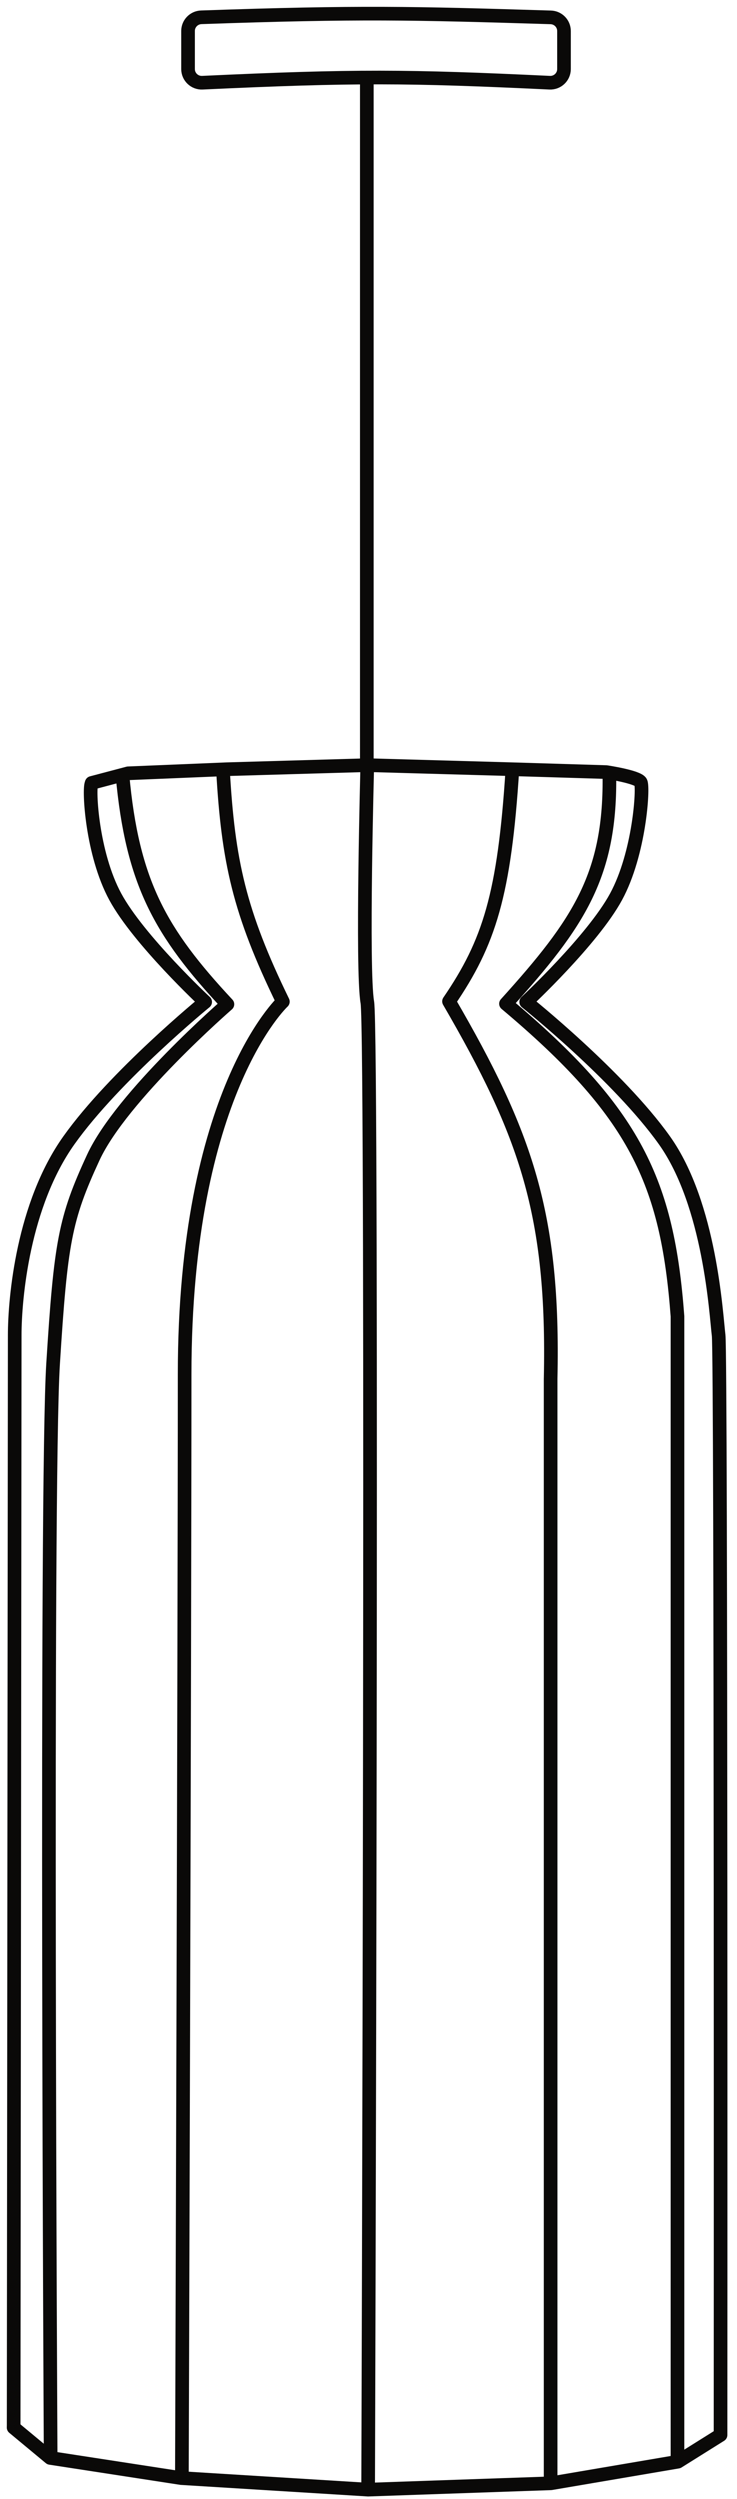 <?xml version="1.0" encoding="UTF-8"?> <svg xmlns="http://www.w3.org/2000/svg" width="54" height="183" viewBox="0 0 54 183" fill="none"> <path d="M26.877 56.41V32.903V18.29V5.424" stroke="#0A0908" stroke-linejoin="round"></path> <path d="M13.778 5.058V2.266C13.778 1.728 14.208 1.286 14.746 1.267C26.353 0.862 30.206 0.962 40.353 1.272C40.894 1.288 41.324 1.731 41.324 2.271V5.058C41.324 5.629 40.846 6.084 40.275 6.057C29.872 5.564 25.959 5.537 14.827 6.057C14.257 6.084 13.778 5.629 13.778 5.058Z" stroke="#0A0908" stroke-linejoin="round"></path> <path d="M37.073 73.5L36.703 73.165C36.611 73.266 36.565 73.399 36.574 73.535C36.584 73.67 36.648 73.796 36.752 73.883L37.073 73.5ZM49.639 96.395H50.139C50.139 96.383 50.139 96.37 50.138 96.358L49.639 96.395ZM49.139 180.156C49.139 180.432 49.363 180.656 49.639 180.656C49.916 180.656 50.139 180.432 50.139 180.156H49.139ZM44.148 56.597C44.214 60.268 43.673 62.931 42.476 65.398C41.27 67.882 39.386 70.199 36.703 73.165L37.444 73.836C40.131 70.866 42.102 68.458 43.375 65.835C44.656 63.195 45.216 60.37 45.147 56.578L44.148 56.597ZM36.752 73.883C41.467 77.842 44.369 81.055 46.191 84.472C48.011 87.884 48.776 91.541 49.141 96.432L50.138 96.358C49.769 91.402 48.986 87.588 47.074 84.002C45.164 80.421 42.151 77.111 37.395 73.118L36.752 73.883ZM49.139 96.395V180.156H50.139V96.395H49.139Z" fill="#0A0908"></path> <path d="M32.899 73.329L32.486 73.046C32.378 73.206 32.37 73.413 32.467 73.58L32.899 73.329ZM40.344 100.957L39.844 100.946V100.957H40.344ZM39.844 181.815C39.844 182.091 40.068 182.315 40.344 182.315C40.621 182.315 40.844 182.091 40.844 181.815H39.844ZM37.048 56.255C36.756 60.864 36.331 64.007 35.624 66.524C34.92 69.028 33.932 70.93 32.486 73.046L33.312 73.611C34.804 71.426 35.847 69.426 36.587 66.794C37.323 64.175 37.753 60.949 38.046 56.318L37.048 56.255ZM32.467 73.58C35.279 78.419 37.181 82.271 38.354 86.399C39.525 90.524 39.975 94.952 39.845 100.946L40.844 100.968C40.976 94.912 40.523 90.377 39.316 86.126C38.109 81.878 36.158 77.941 33.332 73.077L32.467 73.58ZM39.844 100.957V181.815H40.844V100.957H39.844Z" fill="#0A0908"></path> <path d="M26.473 182.233C26.472 182.509 26.695 182.733 26.972 182.734C27.248 182.735 27.472 182.512 27.473 182.236L26.473 182.233ZM26.914 55.939C26.414 55.925 26.414 55.925 26.414 55.925C26.414 55.926 26.414 55.926 26.414 55.926C26.414 55.926 26.414 55.927 26.414 55.928C26.414 55.93 26.414 55.933 26.414 55.936C26.414 55.944 26.413 55.955 26.413 55.969C26.412 55.998 26.411 56.04 26.41 56.096C26.407 56.207 26.402 56.37 26.397 56.579C26.387 56.996 26.372 57.595 26.356 58.321C26.324 59.772 26.285 61.733 26.26 63.768C26.234 65.803 26.221 67.915 26.24 69.668C26.259 71.402 26.31 72.836 26.421 73.48L27.407 73.309C27.312 72.763 27.26 71.42 27.24 69.657C27.221 67.915 27.234 65.812 27.259 63.781C27.285 61.749 27.324 59.792 27.356 58.343C27.372 57.618 27.386 57.02 27.397 56.604C27.402 56.396 27.406 56.233 27.409 56.122C27.411 56.067 27.412 56.024 27.413 55.996C27.413 55.981 27.413 55.971 27.413 55.963C27.413 55.96 27.414 55.957 27.414 55.955C27.414 55.954 27.414 55.954 27.414 55.953C27.414 55.953 27.414 55.953 27.414 55.953C27.414 55.953 27.414 55.953 26.914 55.939ZM26.421 73.48C26.421 73.48 26.422 73.483 26.423 73.49C26.424 73.497 26.425 73.507 26.426 73.519C26.428 73.544 26.431 73.576 26.434 73.616C26.439 73.697 26.445 73.804 26.451 73.937C26.462 74.203 26.473 74.566 26.483 75.02C26.503 75.927 26.52 77.19 26.535 78.759C26.564 81.896 26.584 86.249 26.597 91.406C26.622 101.72 26.616 115.25 26.598 128.706C26.58 142.162 26.549 155.544 26.522 165.561C26.509 170.57 26.496 174.738 26.488 177.654C26.483 179.111 26.48 180.256 26.477 181.036C26.476 181.427 26.475 181.726 26.474 181.927C26.474 182.028 26.474 182.104 26.474 182.155C26.473 182.181 26.473 182.2 26.473 182.213C26.473 182.22 26.473 182.224 26.473 182.228C26.473 182.229 26.473 182.23 26.473 182.231C26.473 182.232 26.473 182.233 26.973 182.234C27.473 182.236 27.473 182.235 27.473 182.235C27.473 182.234 27.473 182.233 27.473 182.231C27.473 182.228 27.473 182.223 27.473 182.216C27.473 182.204 27.473 182.184 27.474 182.159C27.474 182.107 27.474 182.031 27.474 181.93C27.475 181.729 27.476 181.43 27.477 181.04C27.48 180.259 27.483 179.114 27.488 177.657C27.496 174.741 27.509 170.573 27.522 165.564C27.549 155.546 27.58 142.164 27.598 128.707C27.616 115.251 27.622 101.72 27.597 91.403C27.584 86.246 27.564 81.89 27.535 78.75C27.52 77.18 27.502 75.912 27.482 74.998C27.472 74.541 27.461 74.171 27.45 73.895C27.439 73.634 27.426 73.422 27.407 73.309L26.421 73.48Z" fill="#0A0908"></path> <path d="M16.837 56.381C16.821 56.106 16.585 55.895 16.309 55.911C16.034 55.926 15.823 56.163 15.839 56.438L16.837 56.381ZM20.726 73.348L21.067 73.715C21.228 73.565 21.272 73.327 21.176 73.129L20.726 73.348ZM15.839 56.438C16.223 63.158 17.048 66.937 20.277 73.567L21.176 73.129C18.01 66.629 17.214 62.981 16.837 56.381L15.839 56.438ZM20.726 73.348C20.386 72.982 20.386 72.982 20.386 72.982C20.386 72.982 20.385 72.983 20.385 72.983C20.384 72.984 20.384 72.984 20.383 72.985C20.381 72.987 20.379 72.988 20.377 72.991C20.372 72.996 20.365 73.002 20.357 73.01C20.34 73.026 20.317 73.049 20.288 73.079C20.229 73.139 20.146 73.227 20.042 73.345C19.834 73.58 19.542 73.936 19.194 74.424C18.498 75.402 17.581 76.913 16.667 79.071C14.838 83.386 13.028 90.277 13.028 100.642L14.028 100.642C14.028 90.395 15.817 83.639 17.587 79.461C18.473 77.371 19.355 75.923 20.009 75.004C20.336 74.544 20.606 74.217 20.792 74.007C20.885 73.901 20.956 73.826 21.003 73.778C21.027 73.754 21.044 73.737 21.055 73.726C21.06 73.721 21.064 73.717 21.066 73.715C21.067 73.715 21.067 73.714 21.067 73.714C21.067 73.714 21.067 73.714 21.067 73.714C21.067 73.714 21.067 73.714 21.067 73.714C21.067 73.714 21.067 73.715 20.726 73.348ZM13.028 100.642C13.028 110.947 12.977 131.128 12.927 148.733C12.902 157.535 12.877 165.694 12.858 171.652C12.849 174.631 12.841 177.059 12.835 178.743C12.833 179.585 12.83 180.241 12.829 180.686C12.828 180.909 12.828 181.079 12.827 181.193C12.827 181.251 12.827 181.294 12.827 181.323C12.827 181.337 12.827 181.348 12.827 181.356C12.827 181.359 12.827 181.362 12.827 181.364C12.827 181.365 12.827 181.365 12.827 181.366C12.827 181.366 12.827 181.367 13.327 181.368C13.827 181.37 13.827 181.37 13.827 181.369C13.827 181.369 13.827 181.368 13.827 181.367C13.827 181.365 13.827 181.363 13.827 181.359C13.827 181.352 13.827 181.341 13.827 181.326C13.827 181.297 13.827 181.254 13.827 181.197C13.828 181.082 13.828 180.912 13.829 180.69C13.83 180.244 13.833 179.589 13.835 178.746C13.841 177.062 13.849 174.634 13.858 171.655C13.877 165.697 13.902 157.538 13.927 148.736C13.977 131.131 14.028 110.949 14.028 100.642L13.028 100.642Z" fill="#0A0908"></path> <path d="M9.47 56.711C9.445 56.436 9.202 56.233 8.927 56.258C8.652 56.283 8.45 56.526 8.475 56.801L9.47 56.711ZM16.662 73.539L16.99 73.916C17.093 73.827 17.155 73.7 17.162 73.565C17.169 73.429 17.121 73.297 17.028 73.198L16.662 73.539ZM8.475 56.801C8.837 60.782 9.541 63.724 10.793 66.346C12.044 68.965 13.827 71.233 16.297 73.88L17.028 73.198C14.585 70.579 12.882 68.399 11.696 65.915C10.511 63.434 9.827 60.618 9.47 56.711L8.475 56.801ZM16.662 73.539C16.335 73.161 16.334 73.161 16.334 73.161C16.334 73.161 16.334 73.161 16.334 73.162C16.334 73.162 16.333 73.162 16.333 73.162C16.332 73.163 16.33 73.165 16.328 73.166C16.324 73.17 16.319 73.175 16.311 73.181C16.296 73.195 16.274 73.214 16.244 73.24C16.186 73.291 16.101 73.366 15.992 73.464C15.774 73.658 15.461 73.941 15.079 74.294C14.315 74.999 13.275 75.987 12.169 77.117C9.974 79.359 7.458 82.22 6.38 84.553L7.288 84.972C8.284 82.815 10.682 80.065 12.883 77.817C13.975 76.702 15.003 75.726 15.758 75.028C16.135 74.68 16.444 74.401 16.658 74.21C16.765 74.114 16.849 74.04 16.905 73.991C16.933 73.966 16.955 73.947 16.969 73.934C16.976 73.928 16.982 73.924 16.985 73.921C16.987 73.919 16.988 73.918 16.989 73.917C16.99 73.917 16.99 73.916 16.99 73.916C16.99 73.916 16.99 73.916 16.99 73.916C16.99 73.916 16.99 73.916 16.662 73.539ZM6.38 84.553C5.334 86.815 4.72 88.407 4.303 90.566C3.889 92.705 3.671 95.392 3.391 99.837L4.389 99.9C4.669 95.442 4.885 92.821 5.285 90.755C5.681 88.709 6.258 87.199 7.288 84.972L6.38 84.553ZM3.391 99.837C3.11 104.309 3.065 124.354 3.091 143.248C3.103 152.703 3.133 161.879 3.16 168.691C3.174 172.097 3.186 174.913 3.196 176.876C3.2 177.858 3.204 178.627 3.207 179.151C3.208 179.413 3.209 179.613 3.21 179.748C3.21 179.815 3.21 179.867 3.211 179.901C3.211 179.918 3.211 179.931 3.211 179.939C3.211 179.944 3.211 179.947 3.211 179.949C3.211 179.95 3.211 179.951 3.211 179.952C3.211 179.952 3.211 179.952 3.711 179.95C4.211 179.947 4.211 179.947 4.211 179.946C4.211 179.946 4.211 179.945 4.211 179.944C4.211 179.942 4.211 179.938 4.211 179.934C4.211 179.926 4.211 179.913 4.211 179.896C4.21 179.861 4.21 179.81 4.21 179.743C4.209 179.608 4.208 179.407 4.207 179.146C4.204 178.622 4.2 177.853 4.196 176.872C4.186 174.908 4.174 172.093 4.16 168.687C4.133 161.875 4.103 152.7 4.091 143.247C4.065 124.327 4.11 104.33 4.389 99.9L3.391 99.837Z" fill="#0A0908"></path> <path d="M6.718 57.333L9.389 56.627L16.614 56.328L26.928 56.03L37.491 56.328L44.42 56.538C44.42 56.538 46.736 56.882 46.947 57.278C47.158 57.673 46.856 62.502 45.138 65.668C43.421 68.835 38.554 73.371 38.554 73.371C38.554 73.371 45.317 78.775 48.679 83.496C52.041 88.217 52.468 96.261 52.654 97.783C52.84 99.304 52.794 178.308 52.794 178.308L49.673 180.262L40.367 181.845L26.97 182.31L13.274 181.464L3.677 179.987L1.001 177.766" stroke="#0A0908" stroke-linecap="round" stroke-linejoin="round"></path> <path d="M6.706 57.378C6.495 57.773 6.73 62.502 8.447 65.668C10.165 68.835 15.032 73.371 15.032 73.371C15.032 73.371 8.415 78.774 5.053 83.496C1.691 88.217 1.078 95.046 1.078 97.783C1.078 100.52 1 177.751 1 177.751" stroke="#0A0908" stroke-linecap="round" stroke-linejoin="round"></path> </svg> 